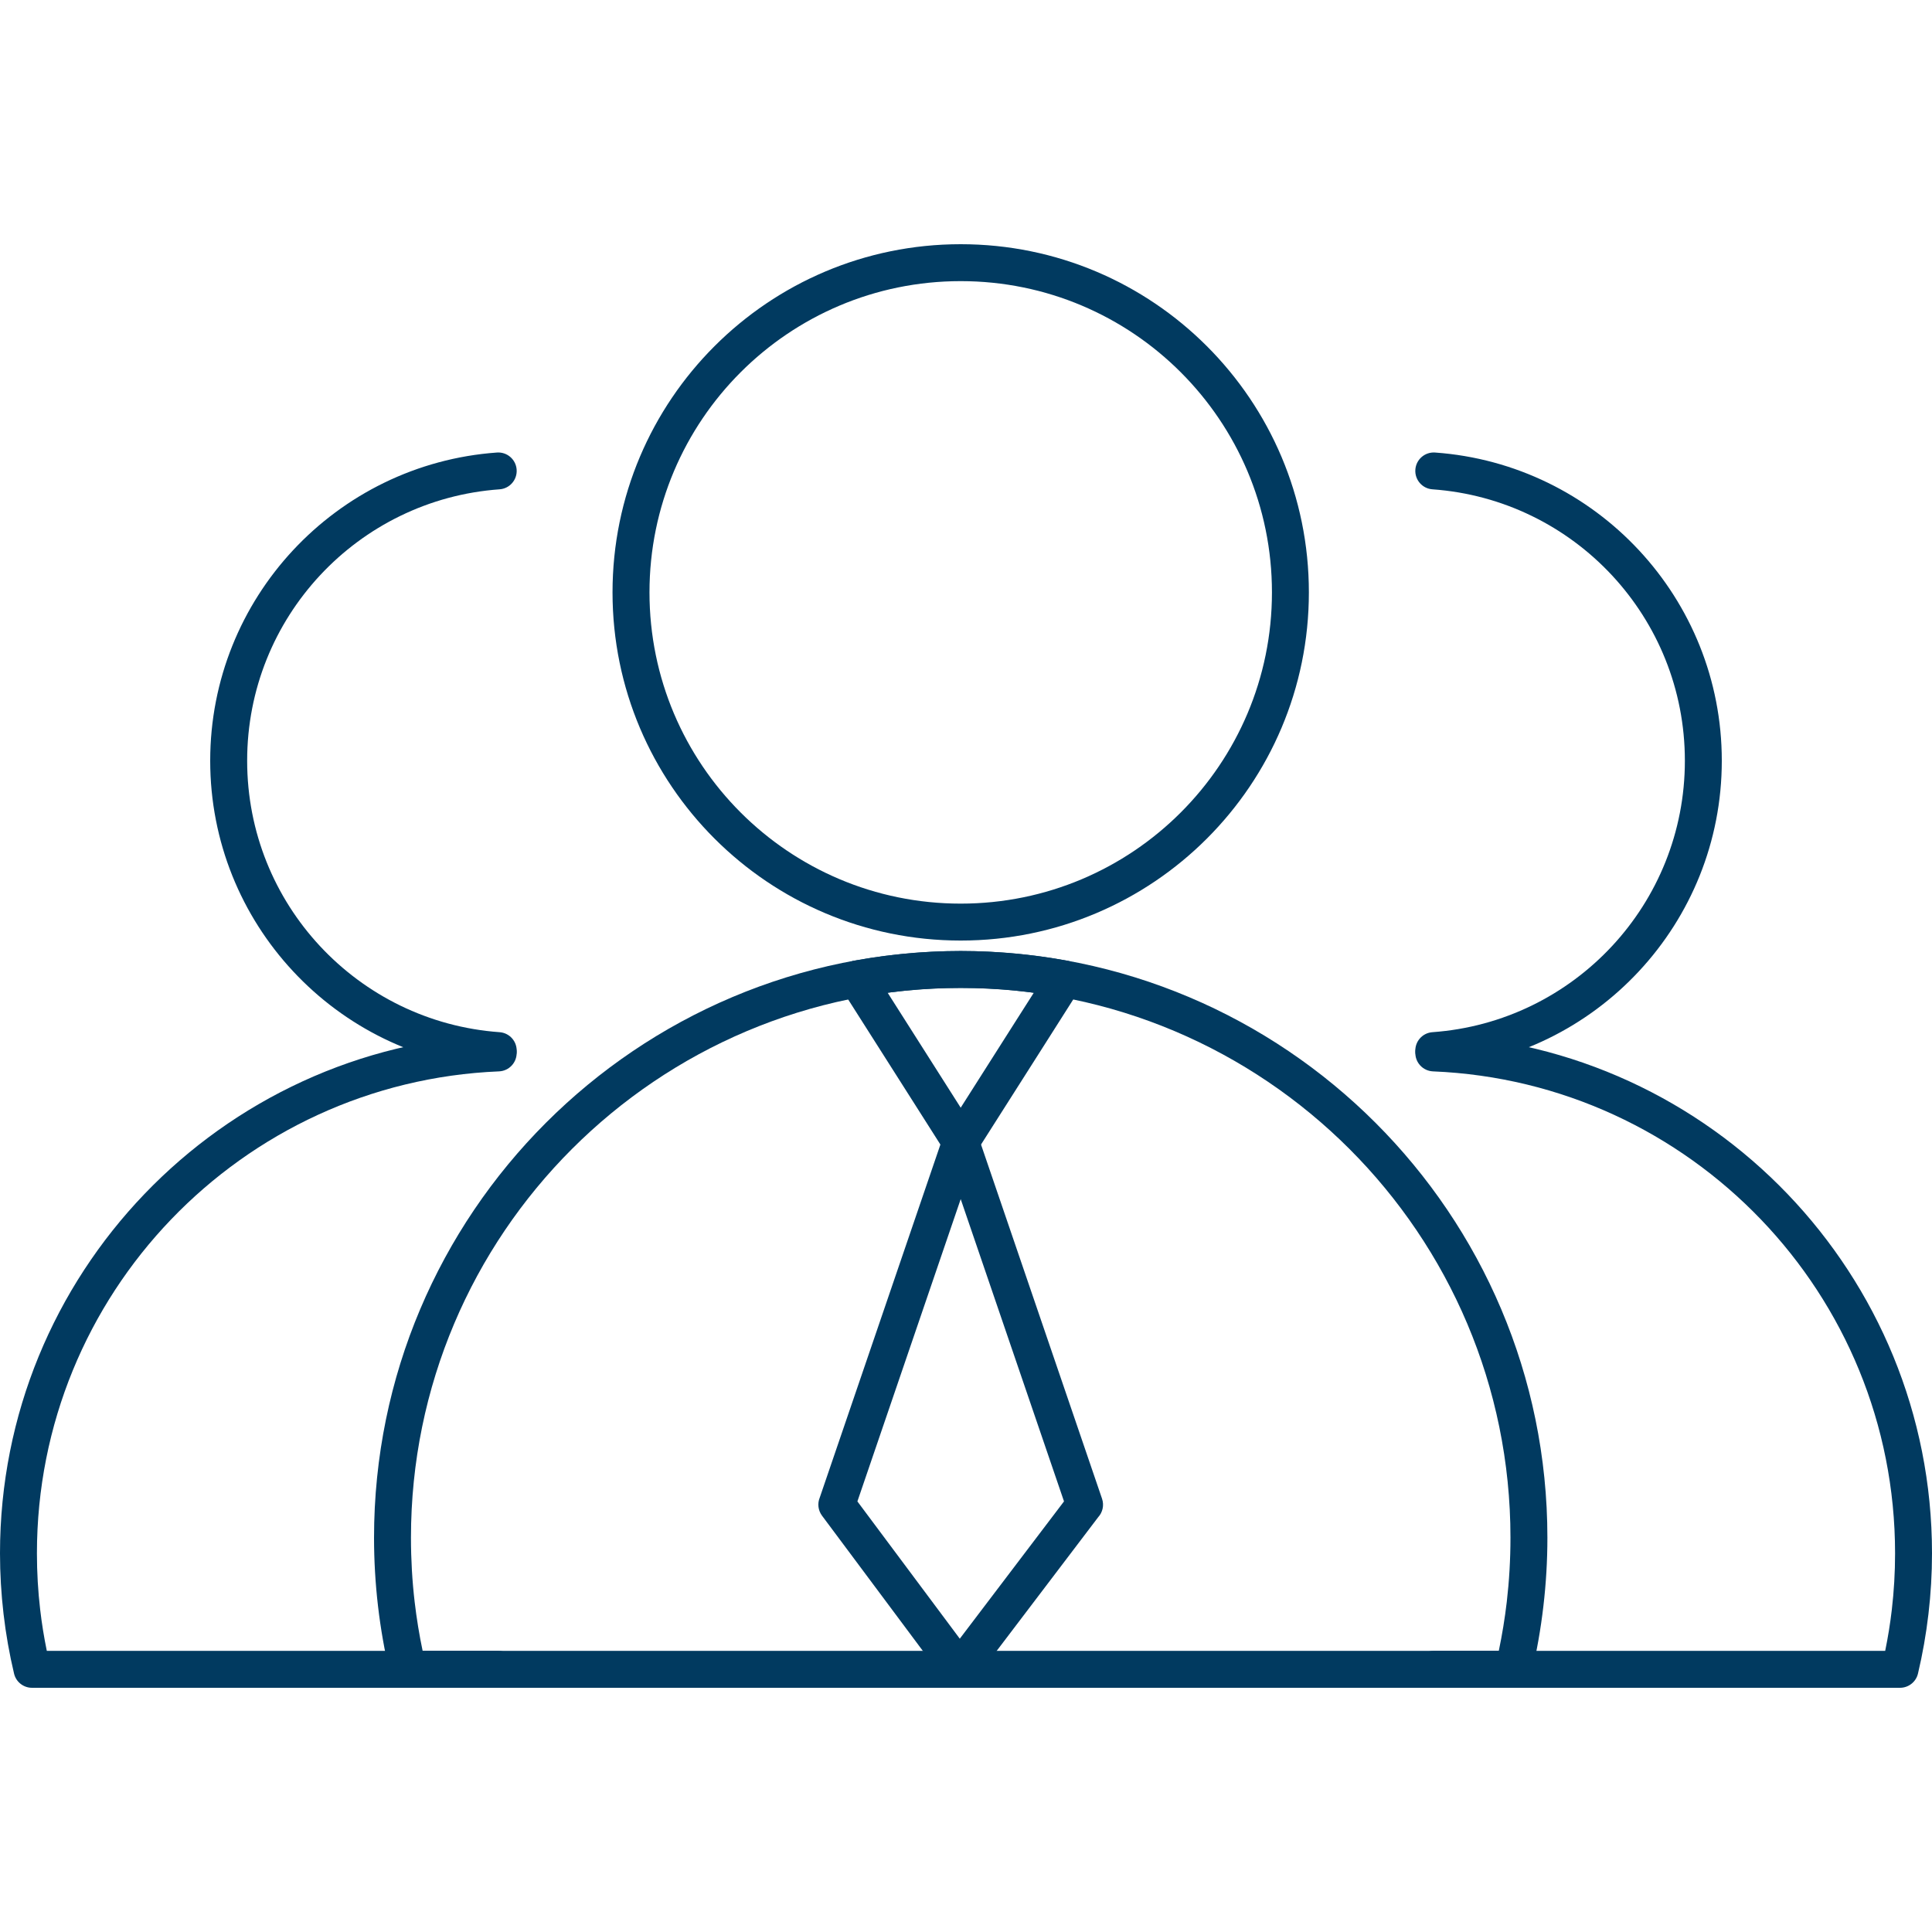 <svg xmlns="http://www.w3.org/2000/svg" width="70" height="70" viewBox="0 0 70 70" fill="none"><g clip-path="url(#clip0_161_213)"><path d="M34.808 34.457C40.678 34.457 45.992 36.836 49.839 40.683C53.686 44.53 56.065 49.844 56.065 55.714C56.065 56.548 56.016 57.375 55.92 58.193C55.823 59.028 55.679 59.843 55.49 60.637C55.417 60.948 55.138 61.156 54.831 61.152H14.777C14.453 61.152 14.182 60.921 14.121 60.614C13.935 59.827 13.793 59.02 13.696 58.193C13.601 57.375 13.552 56.548 13.552 55.714C13.552 49.844 15.931 44.53 19.778 40.683C23.624 36.836 28.938 34.457 34.808 34.457ZM48.893 41.629C45.288 38.025 40.309 35.795 34.808 35.795C29.308 35.795 24.328 38.025 20.724 41.629C17.119 45.233 14.89 50.213 14.89 55.714C14.89 56.506 14.935 57.283 15.024 58.042C15.094 58.639 15.19 59.23 15.313 59.814H54.304C54.426 59.23 54.523 58.639 54.593 58.042C54.681 57.283 54.727 56.506 54.727 55.714C54.727 50.213 52.497 45.233 48.893 41.629Z" fill="#013A60"></path><path d="M34.808 34.457C35.447 34.457 36.096 34.488 36.756 34.548C37.411 34.608 38.055 34.697 38.686 34.813C39.05 34.88 39.291 35.227 39.224 35.591C39.206 35.689 39.167 35.778 39.113 35.854L37.907 37.753L35.373 41.738C35.174 42.05 34.761 42.143 34.449 41.945C34.355 41.885 34.281 41.805 34.228 41.714L31.71 37.753L30.486 35.828C30.288 35.516 30.38 35.103 30.691 34.905C30.783 34.846 30.883 34.813 30.985 34.803C31.598 34.692 32.224 34.606 32.86 34.548C33.52 34.488 34.17 34.457 34.808 34.457ZM36.636 35.876C36.052 35.822 35.443 35.795 34.808 35.795C34.174 35.795 33.564 35.822 32.981 35.876C32.706 35.901 32.432 35.932 32.16 35.968L32.839 37.036L34.808 40.134L36.777 37.036L37.457 35.968C37.184 35.932 36.91 35.901 36.636 35.876Z" fill="#013A60"></path><path d="M34.808 8.848C38.292 8.848 41.446 10.26 43.728 12.543C46.011 14.826 47.423 17.979 47.423 21.463C47.423 24.946 46.011 28.1 43.728 30.383C41.446 32.666 38.292 34.078 34.808 34.078C31.325 34.078 28.171 32.666 25.888 30.383C23.605 28.1 22.193 24.946 22.193 21.463C22.193 17.979 23.605 14.826 25.888 12.543C28.171 10.26 31.325 8.848 34.808 8.848ZM42.782 13.489C40.742 11.448 37.922 10.186 34.808 10.186C31.694 10.186 28.875 11.448 26.834 13.489C24.794 15.53 23.532 18.349 23.532 21.463C23.532 24.577 24.794 27.396 26.834 29.437C28.875 31.478 31.694 32.74 34.808 32.74C37.922 32.74 40.742 31.478 42.782 29.437C44.823 27.396 46.085 24.577 46.085 21.463C46.085 18.349 44.823 15.53 42.782 13.489Z" fill="#013A60"></path><path d="M51.973 37.485C51.605 37.471 51.295 37.757 51.281 38.125C51.266 38.493 51.553 38.803 51.921 38.818C56.586 39.01 60.78 41.033 63.804 44.186C66.813 47.324 68.662 51.585 68.662 56.279C68.662 56.975 68.622 57.657 68.544 58.322C68.486 58.824 68.405 59.322 68.304 59.814H51.947C51.578 59.814 51.278 60.114 51.278 60.483C51.278 60.852 51.578 61.152 51.947 61.152H68.832C69.139 61.156 69.418 60.948 69.492 60.637C69.658 59.935 69.786 59.213 69.872 58.474C69.957 57.749 70 57.017 70 56.279C70 51.229 68.008 46.642 64.766 43.261C61.512 39.868 56.997 37.692 51.973 37.485Z" fill="#013A60"></path><path d="M51.995 16.396C51.626 16.37 51.307 16.647 51.281 17.015C51.255 17.383 51.532 17.703 51.9 17.729C54.466 17.912 56.76 19.076 58.409 20.849C60.045 22.609 61.046 24.968 61.046 27.563C61.046 30.158 60.045 32.518 58.409 34.277C56.76 36.05 54.466 37.214 51.9 37.398C51.532 37.424 51.255 37.743 51.281 38.111C51.307 38.479 51.626 38.757 51.995 38.731C54.908 38.522 57.514 37.2 59.386 35.186C61.246 33.187 62.384 30.507 62.384 27.563C62.384 24.619 61.246 21.94 59.386 19.94C57.514 17.927 54.908 16.604 51.995 16.396Z" fill="#013A60"></path><path d="M18.079 38.818C18.447 38.803 18.734 38.493 18.719 38.125C18.705 37.757 18.395 37.471 18.027 37.485C13.003 37.692 8.488 39.868 5.234 43.261C1.992 46.642 0 51.229 0 56.279C0 57.017 0.044 57.749 0.128 58.474C0.214 59.213 0.342 59.935 0.509 60.637C0.582 60.948 0.861 61.156 1.168 61.152H18.053C18.422 61.152 18.722 60.852 18.722 60.483C18.722 60.114 18.422 59.814 18.053 59.814H1.696C1.595 59.322 1.514 58.824 1.456 58.322C1.378 57.657 1.338 56.975 1.338 56.279C1.338 51.585 3.187 47.324 6.196 44.186C9.22 41.033 13.414 39.01 18.079 38.818Z" fill="#013A60"></path><path d="M18.1 17.729C18.468 17.703 18.745 17.383 18.719 17.015C18.693 16.647 18.374 16.37 18.006 16.396C15.092 16.604 12.487 17.927 10.614 19.94C8.754 21.94 7.616 24.619 7.616 27.563C7.616 30.507 8.754 33.187 10.614 35.186C12.487 37.2 15.092 38.522 18.006 38.731C18.374 38.757 18.693 38.479 18.719 38.111C18.745 37.743 18.468 37.424 18.1 37.398C15.535 37.214 13.241 36.05 11.592 34.277C9.955 32.518 8.955 30.158 8.955 27.563C8.955 24.968 9.955 22.609 11.592 20.849C13.241 19.076 15.535 17.912 18.1 17.729Z" fill="#013A60"></path><path d="M35.454 41.205L39.929 54.301C40.011 54.542 39.949 54.797 39.788 54.972L35.299 60.885C35.076 61.18 34.659 61.239 34.364 61.016C34.304 60.97 34.254 60.917 34.214 60.858L29.784 54.917C29.638 54.721 29.614 54.472 29.701 54.261L34.176 41.166C34.295 40.816 34.675 40.628 35.025 40.747C35.243 40.822 35.398 40.998 35.454 41.205ZM38.551 54.398L34.808 43.446L31.065 54.399L34.775 59.373L38.551 54.398Z" fill="#013A60"></path></g><defs><clipPath id="clip0_161_213"><rect width="70" height="70" fill="white"></rect></clipPath></defs></svg>